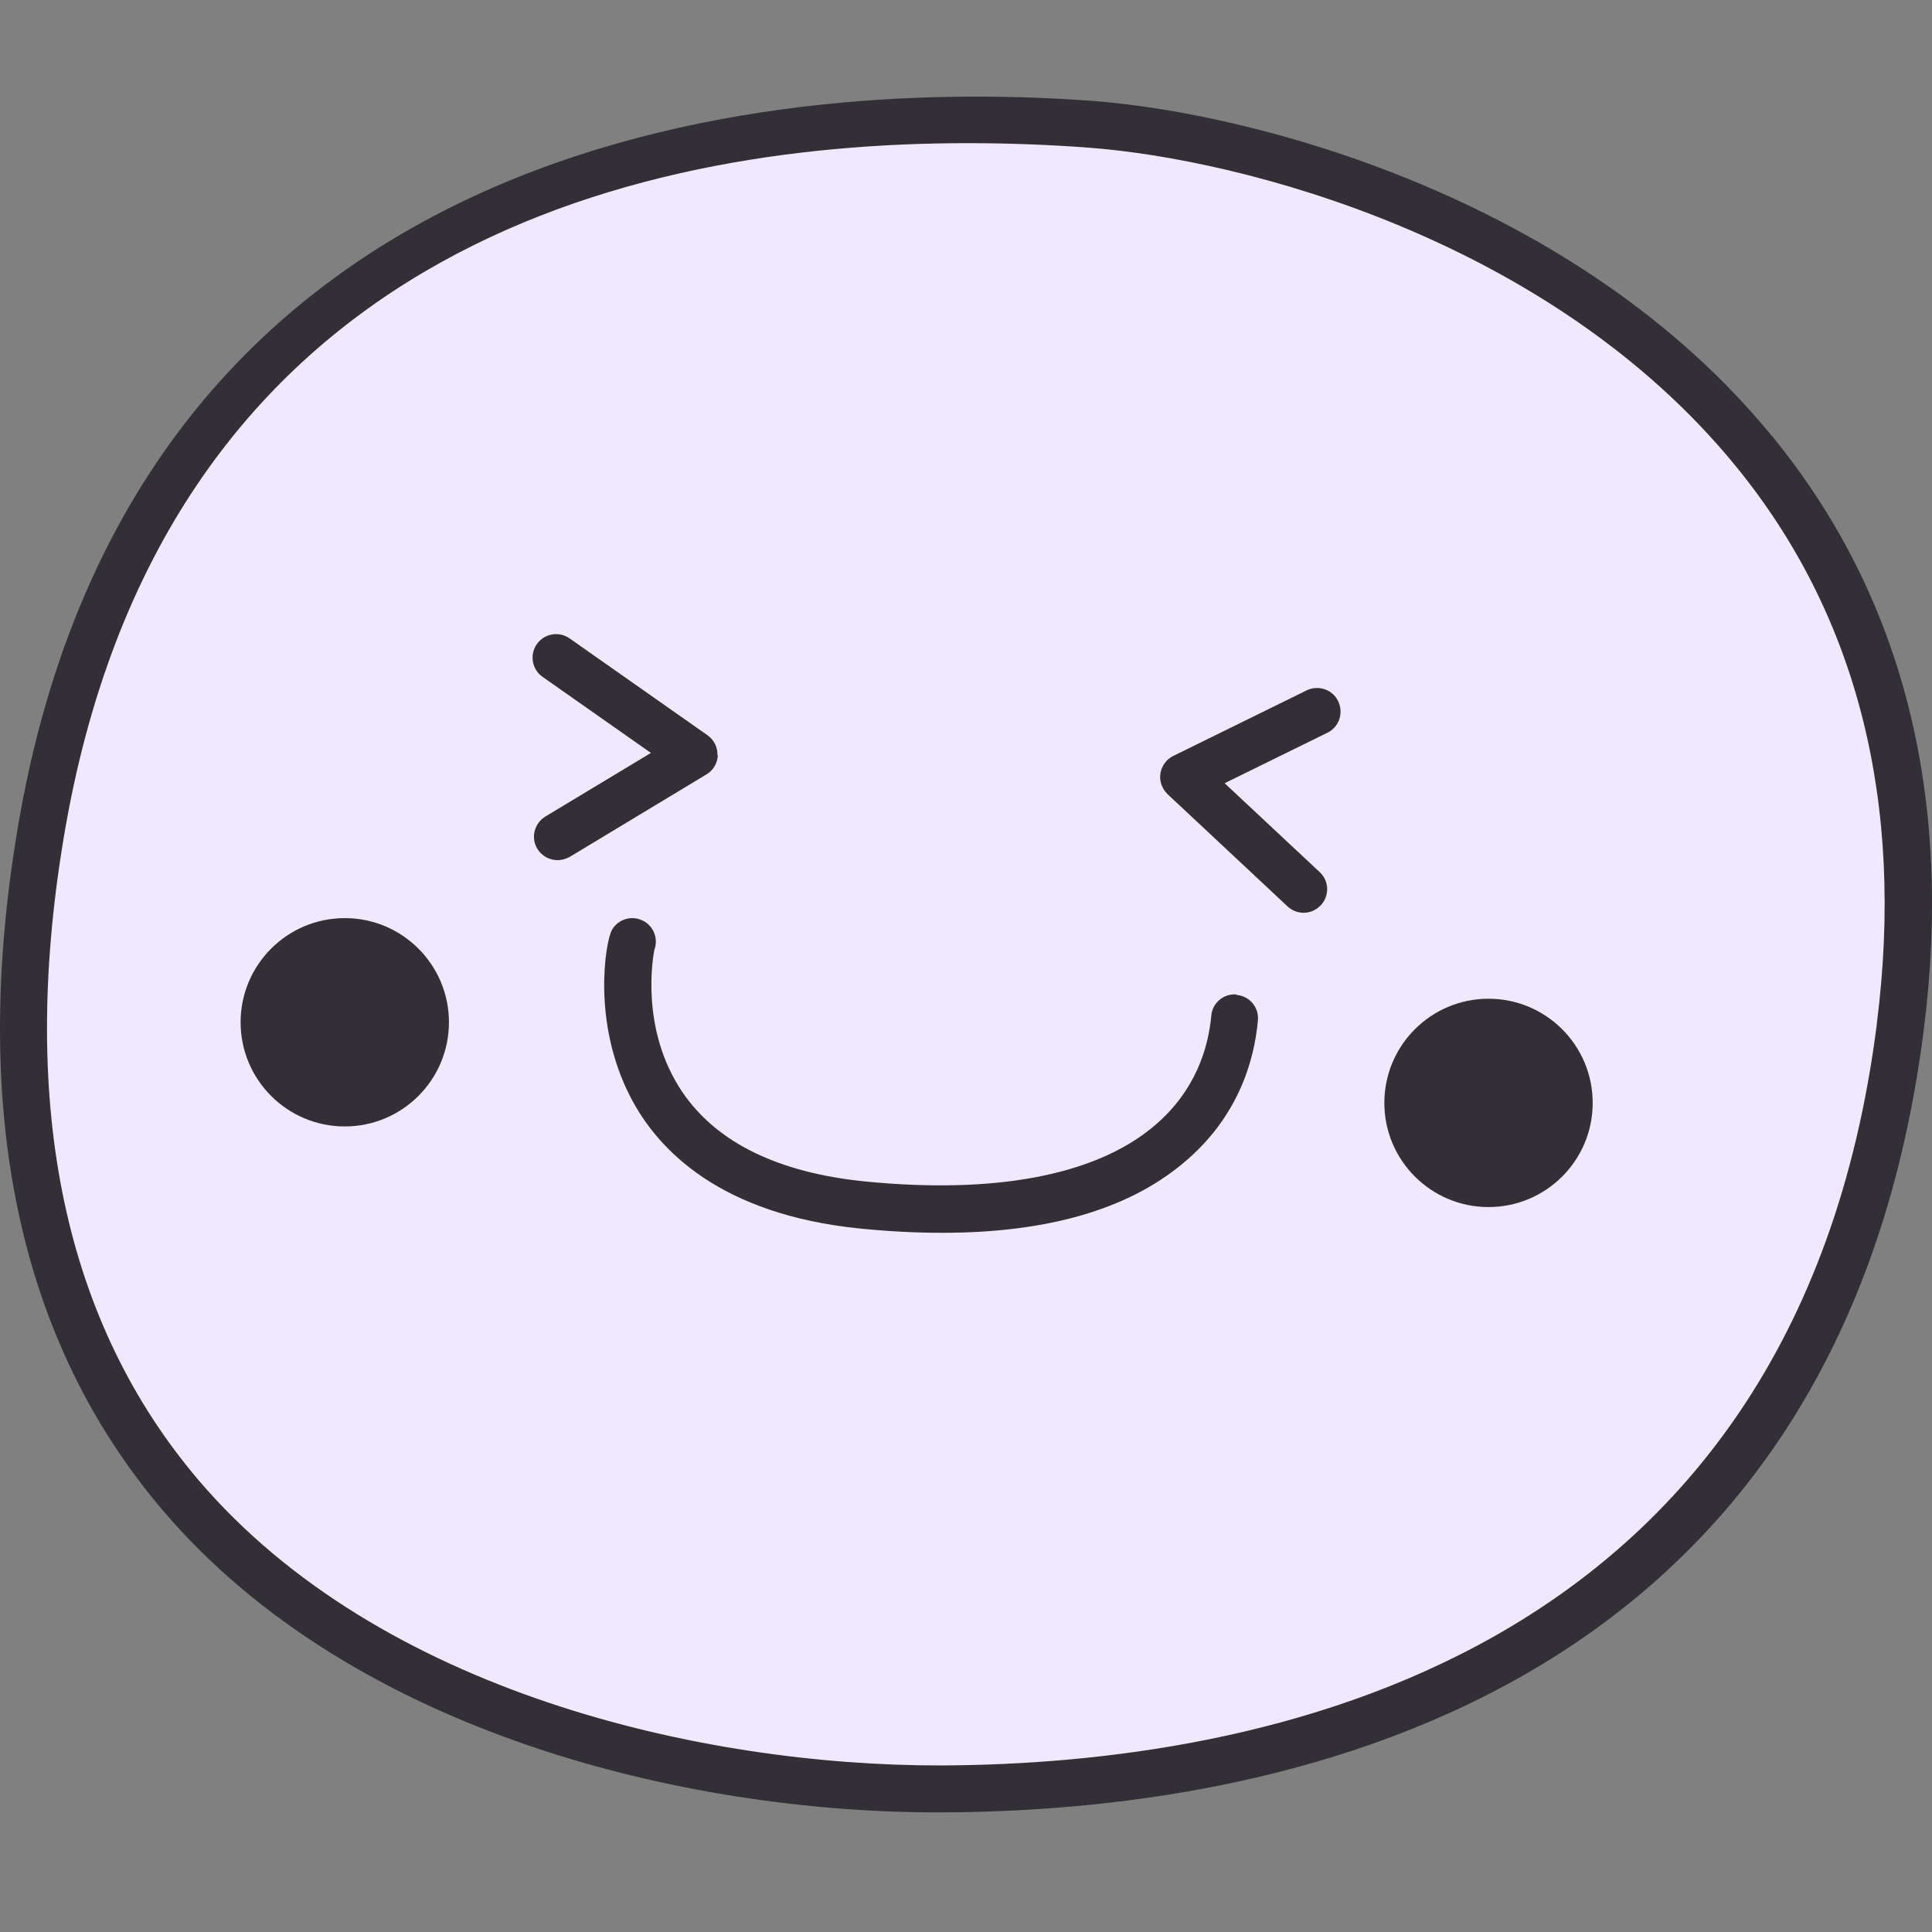 <?xml version="1.0" encoding="UTF-8"?> <svg xmlns="http://www.w3.org/2000/svg" width="80" height="80" viewBox="0 0 80 80" fill="none"><rect x="0" y="0" width="80" height="80" fill="#808080" stroke="none"/><path d="M78.152 43.963C78.152 62.34 58.614 74.962 37.3 74.087C16.209 74.087 1.672 61.425 0.889 43.076C-7.35785e-05 22.254 15.986 3.112 41.74 4.888C55.147 5.813 80.816 11.104 78.152 43.963Z" fill="#EFE8FF"></path><path d="M73.373 18.058C65.268 8.147 51.862 4.675 45.221 4.177C33.485 3.308 5.627 4.527 0.7 34.485C-1.221 46.152 0.818 55.595 6.758 62.56C14.611 71.77 28.413 75.047 38.804 75.047H38.999C52.655 74.997 76.086 70.714 79.657 42.662C80.895 32.938 78.78 24.654 73.373 18.051L73.373 18.058ZM77.713 42.425C74.329 68.995 51.988 73.053 38.975 73.103C29.045 73.122 15.702 70.058 8.228 61.297C2.688 54.789 0.794 45.876 2.619 34.804C6.609 10.516 26.011 5.928 40.057 5.928C41.822 5.928 43.51 5.996 45.072 6.114C51.401 6.583 64.17 9.879 71.859 19.283C76.912 25.456 78.882 33.241 77.712 42.413L77.713 42.425Z" fill="#323036"></path><path d="M29.708 31.276C29.72 30.945 29.564 30.632 29.297 30.446L23.589 26.437C23.151 26.125 22.537 26.231 22.232 26.669C21.92 27.108 22.026 27.721 22.465 28.026L26.953 31.177L22.583 33.81C22.126 34.092 21.969 34.687 22.251 35.148C22.438 35.449 22.758 35.617 23.09 35.617C23.265 35.617 23.433 35.567 23.596 35.479L29.255 32.065C29.537 31.898 29.712 31.596 29.724 31.265L29.708 31.276Z" fill="#323036"></path><path d="M54.108 28.586L48.587 31.299C48.304 31.436 48.099 31.711 48.049 32.031C48 32.343 48.118 32.663 48.35 32.888L53.315 37.533C53.502 37.708 53.746 37.796 53.978 37.796C54.241 37.796 54.496 37.689 54.691 37.483C55.06 37.095 55.041 36.47 54.641 36.108L50.709 32.431L54.961 30.343C55.449 30.11 55.644 29.523 55.411 29.036C55.179 28.548 54.592 28.354 54.104 28.586L54.108 28.586Z" fill="#323036"></path><path d="M51.208 41.179C50.67 41.13 50.194 41.53 50.156 42.067C50.038 43.344 49.531 45.188 47.736 46.67C45.317 48.671 41.201 49.452 35.825 48.922C32.235 48.56 29.69 47.322 28.265 45.234C26.482 42.608 27.046 39.587 27.095 39.331C27.263 38.893 27.084 38.375 26.657 38.142C26.188 37.88 25.594 38.043 25.331 38.523C25.087 38.962 24.481 42.307 26.119 45.451C27.24 47.608 29.808 50.29 35.63 50.873C36.819 50.991 37.943 51.048 39.014 51.048C43.335 51.048 46.681 50.092 48.975 48.179C51.288 46.267 51.939 43.896 52.088 42.25C52.137 41.713 51.737 41.237 51.2 41.199L51.208 41.179Z" fill="#323036"></path><path d="M14.276 38.017C11.895 38.017 9.963 39.949 9.963 42.33C9.963 44.712 11.895 46.644 14.276 46.644C16.658 46.644 18.59 44.712 18.59 42.33C18.59 39.949 16.658 38.017 14.276 38.017Z" fill="#323036"></path><path d="M61.637 41.355C59.255 41.355 57.323 43.287 57.323 45.669C57.323 48.05 59.255 49.982 61.637 49.982C64.018 49.982 65.95 48.05 65.95 45.669C65.95 43.287 64.018 41.355 61.637 41.355Z" fill="#323036"></path></svg> 